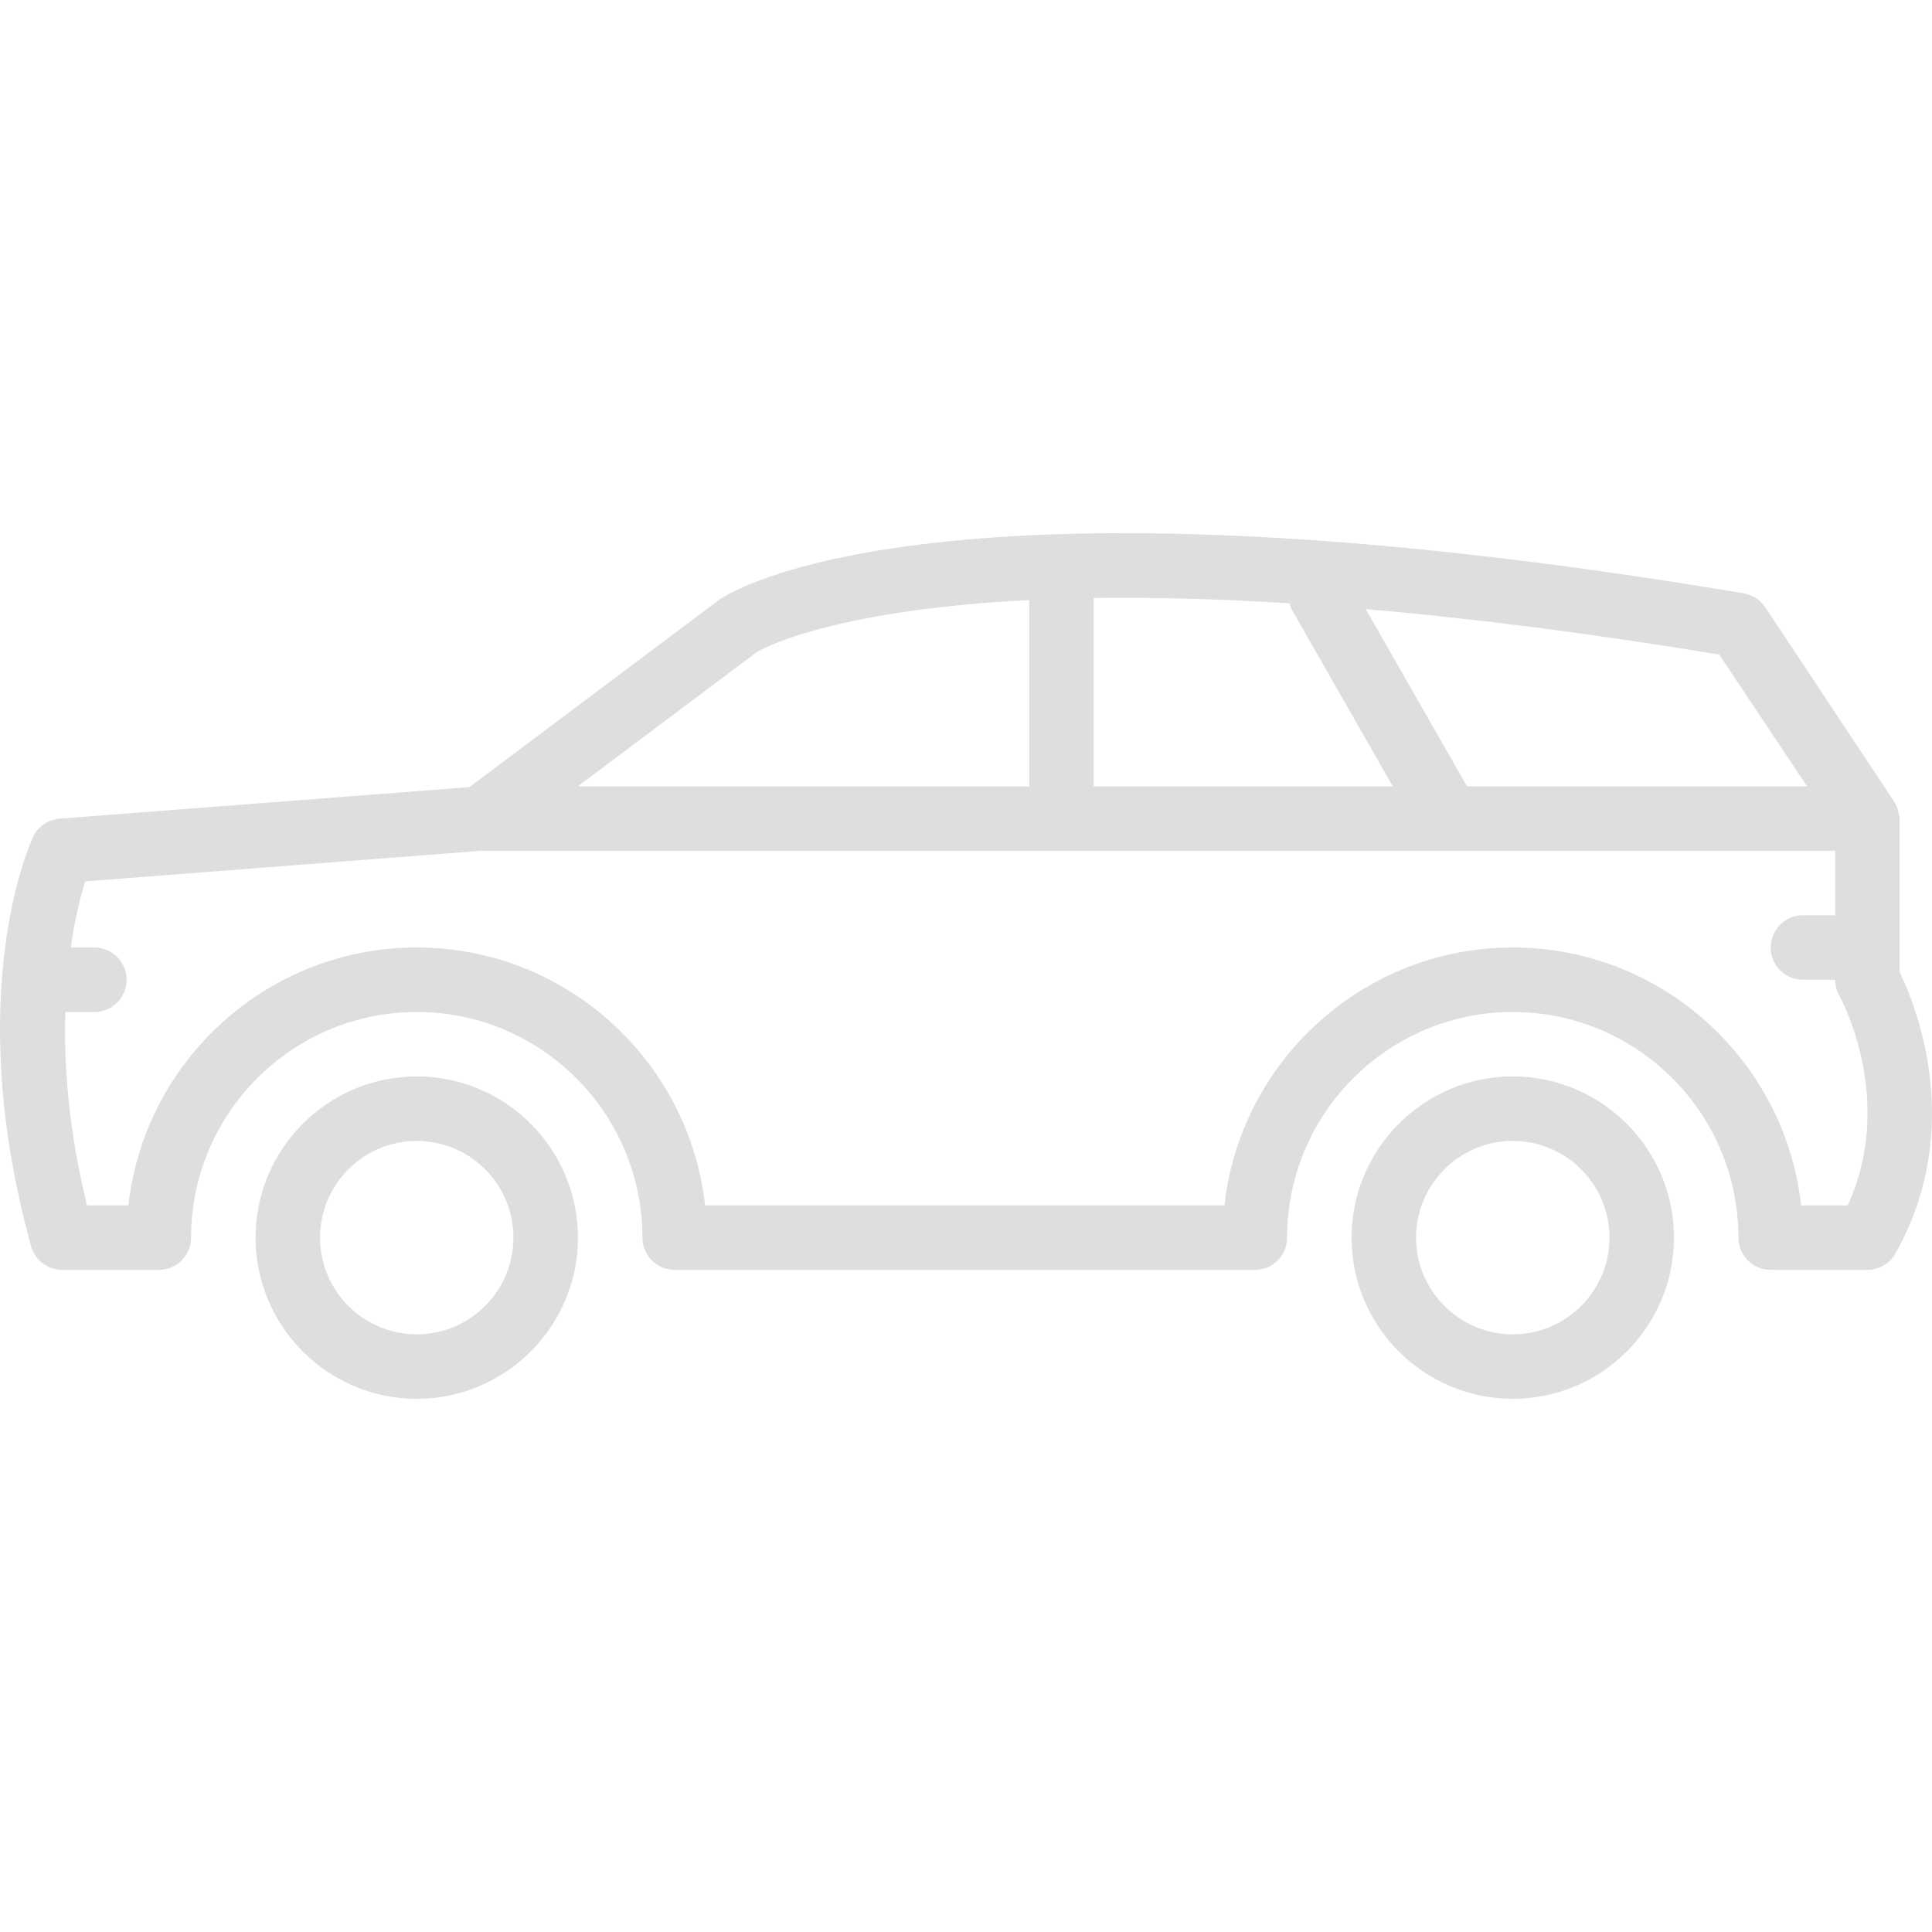<?xml version="1.0" encoding="UTF-8"?> <!-- Uploaded to: SVG Repo, www.svgrepo.com, Transformed by: SVG Repo Mixer Tools --> <svg xmlns="http://www.w3.org/2000/svg" xmlns:xlink="http://www.w3.org/1999/xlink" fill="#dddedf" height="800px" width="800px" version="1.1" id="Layer_1" viewBox="0 0 511.999 511.999" xml:space="preserve"> <g id="SVGRepo_bgCarrier" stroke-width="0"></g> <g id="SVGRepo_tracerCarrier" stroke-linecap="round" stroke-linejoin="round"></g> <g id="SVGRepo_iconCarrier"> <g> <g> <path d="M400.901,285.271c-23.553,0-42.714,19.162-42.714,42.714c0,23.553,19.162,42.714,42.714,42.714 c23.553,0,42.714-19.162,42.714-42.714C443.615,304.432,424.453,285.271,400.901,285.271z M400.901,353.614 c-14.13,0-25.629-11.499-25.629-25.629c0-14.13,11.499-25.629,25.629-25.629c14.13,0,25.629,11.499,25.629,25.629 C426.529,342.115,415.031,353.614,400.901,353.614z"></path> </g> </g> <g> <g> <path d="M110.443,285.271c-23.553,0-42.714,19.162-42.714,42.714c0,23.553,19.162,42.714,42.714,42.714 c23.553,0,42.714-19.162,42.714-42.714C153.157,304.432,133.996,285.271,110.443,285.271z M110.443,353.614 c-14.13,0-25.629-11.499-25.629-25.629c0-14.13,11.499-25.629,25.629-25.629c14.13,0,25.629,11.499,25.629,25.629 C136.072,342.115,124.573,353.614,110.443,353.614z"></path> </g> </g> <g> <g> <path d="M503.415,257.575v-40.647c0-0.273-0.325-1.879-0.495-2.435c-0.171-0.564-0.376-1.076-0.649-1.589 c-0.128-0.231-34.462-51.975-34.462-51.975c-1.307-1.956-3.366-3.298-5.698-3.69c-214.016-35.923-268.87-0.145-271.364,1.598 l-66.352,49.762l-108.58,8.346c-3.075,0.239-5.784,2.11-7.082,4.904c-0.786,1.674-18.922,41.706-0.495,108.409 c1.025,3.708,4.391,6.27,8.235,6.27H42.1c4.716,0,8.543-3.827,8.543-8.543c0-32.976,26.825-59.8,59.8-59.8s59.8,26.825,59.8,59.8 c0,4.716,3.827,8.543,8.543,8.543h153.772c4.716,0,8.543-3.827,8.543-8.543c0-32.976,26.825-59.8,59.8-59.8 c32.976,0,59.8,26.825,59.8,59.8c0,4.716,3.827,8.543,8.543,8.543h25.629c3.084,0,5.929-1.666,7.449-4.357 C521.031,298.905,507.593,266.177,503.415,257.575z M455.635,173.479l23.271,34.906H388.77l-26.842-46.969 C388.872,163.74,419.874,167.558,455.635,173.479z M289.843,158.486c14.95-0.222,32.147,0.154,51.898,1.401 c0.171,0.487,0.222,1,0.487,1.469l26.876,47.029l-79.261,0.009V158.486z M200.613,172.77c0.299-0.188,18.222-11.046,72.145-13.745 v49.369l-119.643,0.009L200.613,172.77z M489.644,319.442h-12.327c-4.263-38.392-36.905-68.343-76.416-68.343 s-72.153,29.951-76.416,68.343H186.859c-4.263-38.392-36.905-68.343-76.416-68.343c-39.511,0-72.153,29.951-76.416,68.343H23.066 c-4.98-20.238-6.168-37.367-5.749-51.257h7.689c4.716,0,8.543-3.827,8.543-8.543c0-4.716-3.827-8.543-8.543-8.543h-6.271 c1.153-7.842,2.682-13.874,3.853-17.53l104.941-8.099h358.801v17.086h-8.543c-4.716,0-8.543,3.827-8.543,8.543 c0,4.716,3.827,8.543,8.543,8.543h8.543c0,1.444,0.384,2.896,1.085,4.16C488.055,264.973,502.433,291.558,489.644,319.442z"></path> </g> </g> </g> </svg> 